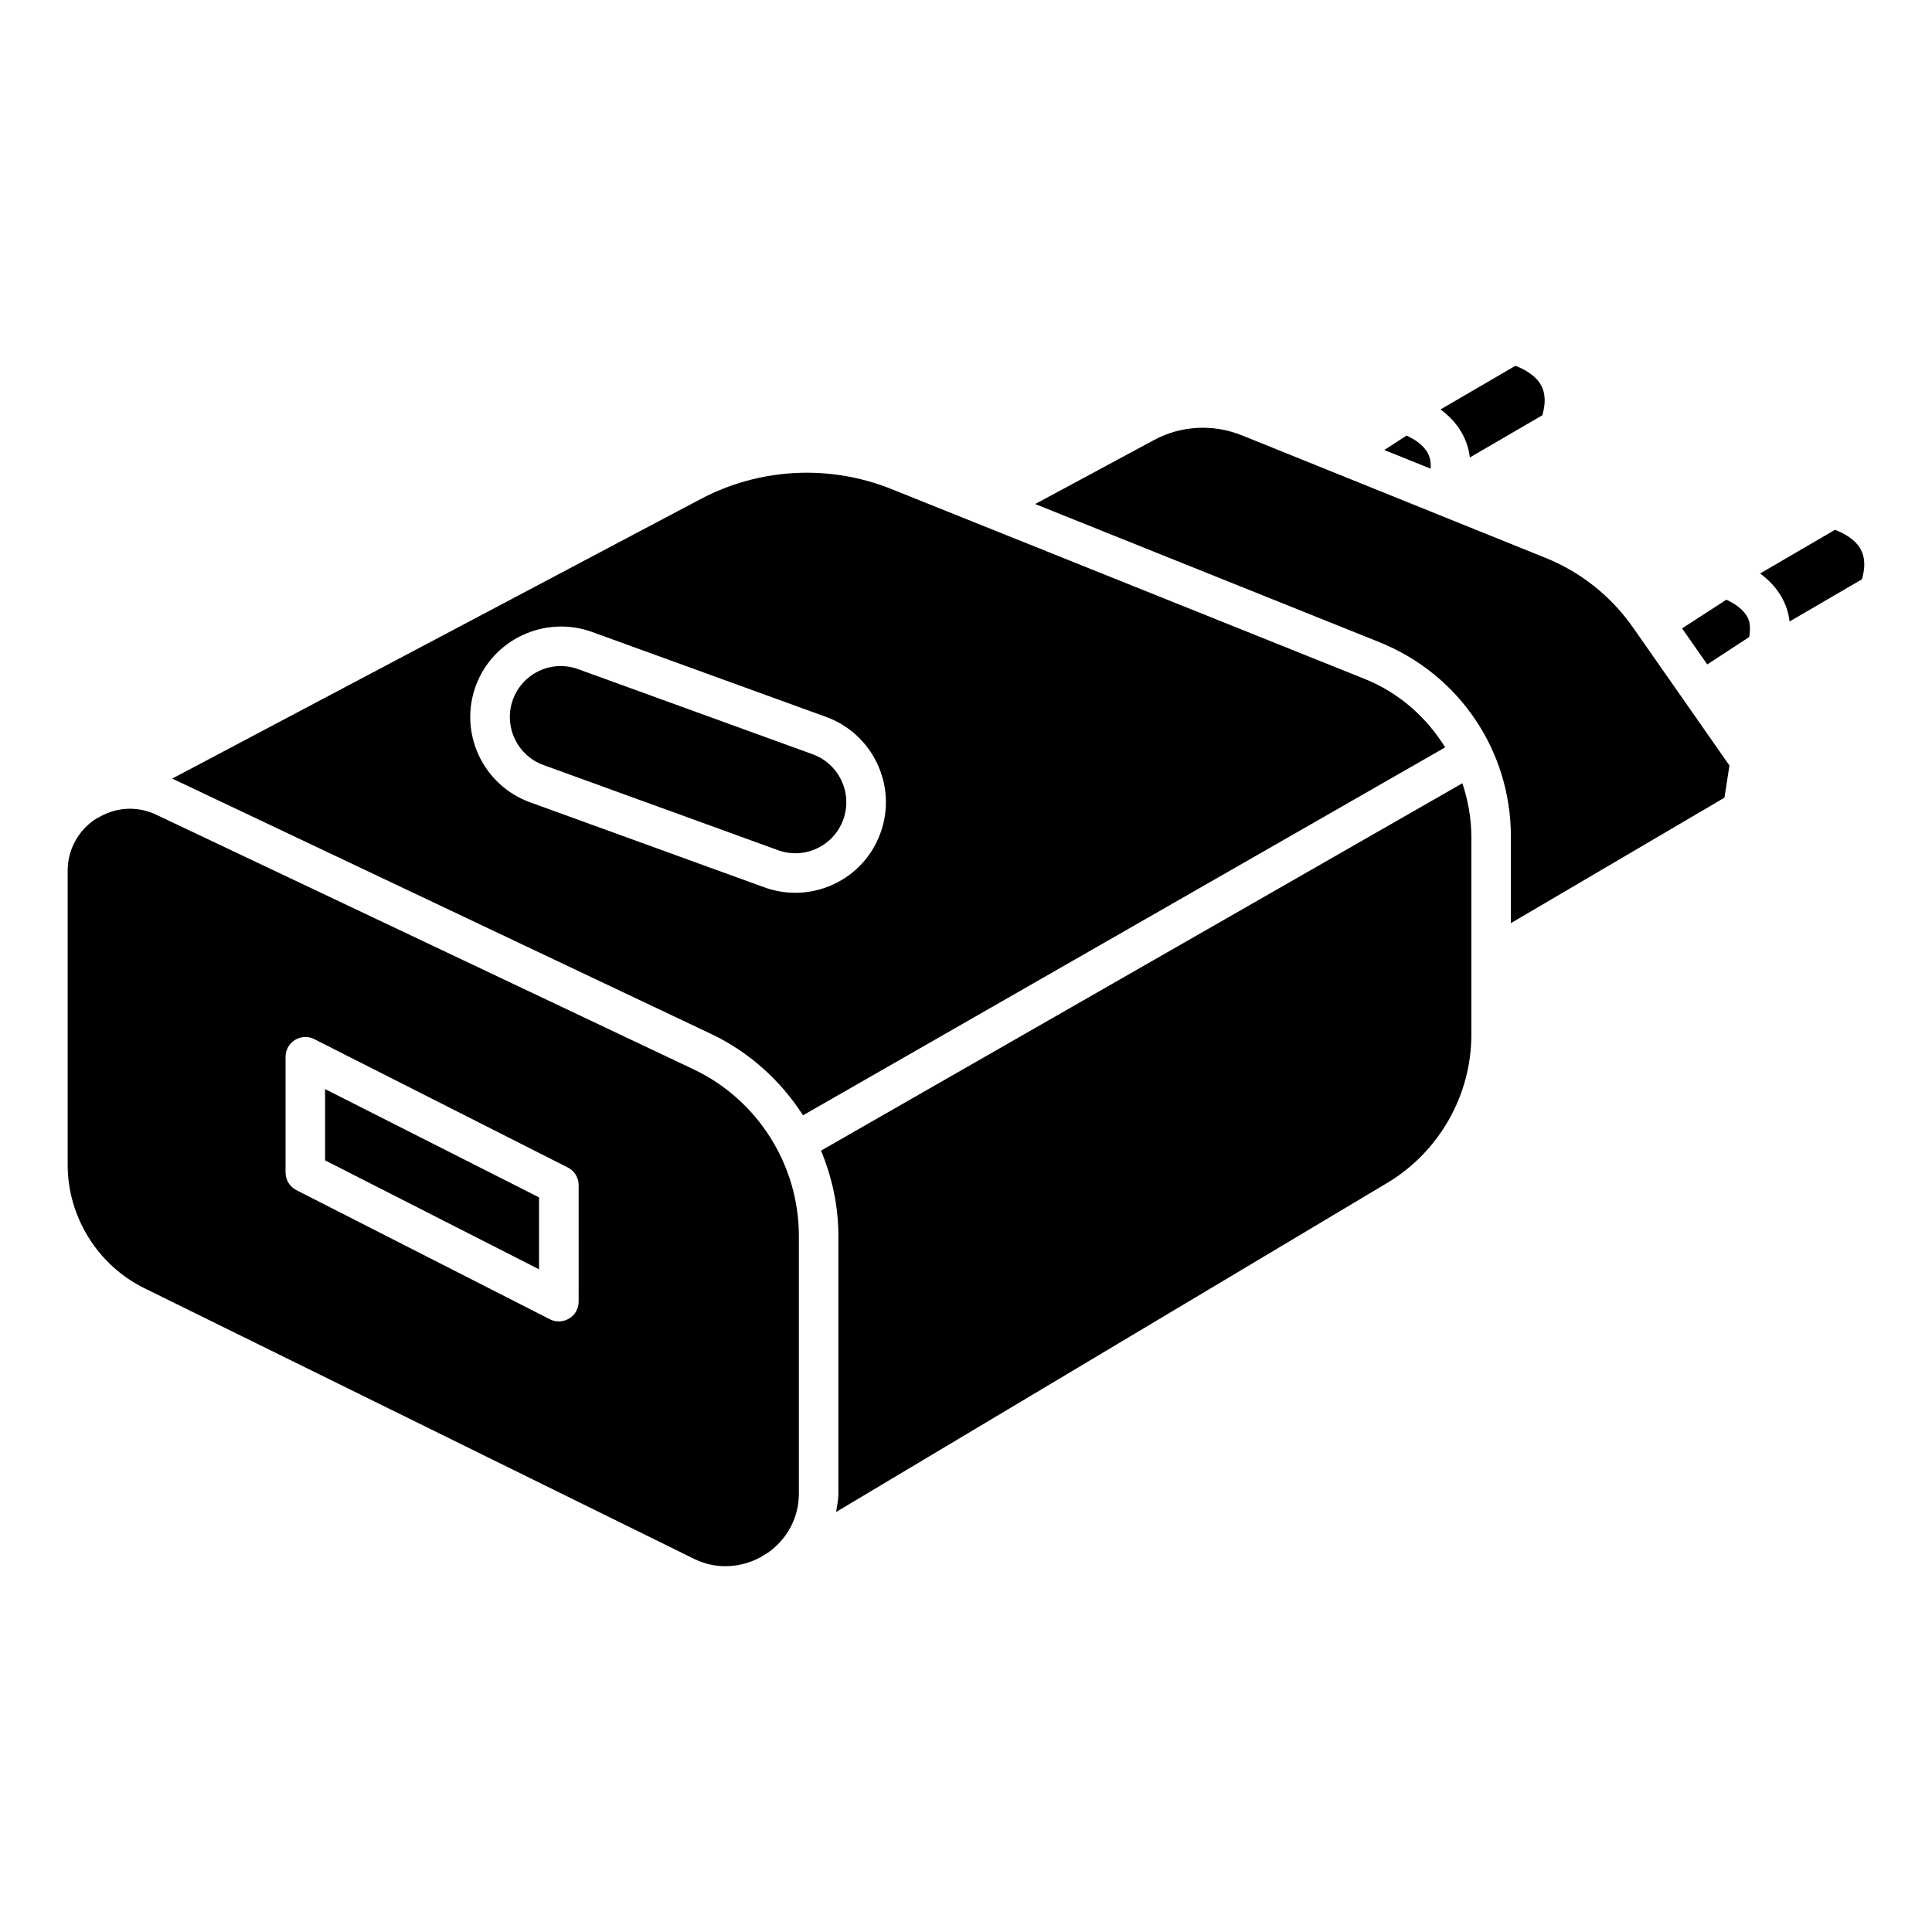 <?xml version="1.0" encoding="UTF-8"?>
<!-- Uploaded to: ICON Repo, www.svgrepo.com, Generator: ICON Repo Mixer Tools -->
<svg fill="#000000" width="800px" height="800px" version="1.1" viewBox="144 144 512 512" xmlns="http://www.w3.org/2000/svg">
 <g>
  <path d="m230.15 451.51 56.699 28.867v-19.062l-56.699-28.695z"/>
  <path d="m359.36 343.89-62.117-22.547c-7.031-2.582-14.777 1.07-17.316 8.062-2.543 7.012 1.09 14.801 8.102 17.34l62.117 22.547c3.402 1.238 7.055 1.09 10.328-0.441 3.273-1.531 5.75-4.242 6.992-7.621 2.559-7.031-1.094-14.801-8.105-17.34z"/>
  <path d="m327.85 427.41-142.47-67.512c-2.246-1.07-4.66-1.574-7.031-1.574-2.832 0-5.625 0.82-8.145 2.266l-0.695 0.359h-0.02c-4.723 3.043-7.559 8.188-7.559 13.793v77.965c0 13.77 7.977 26.617 20.34 32.684l145.68 71.73c5.648 2.793 12.133 2.519 17.633-0.461l1.637-1.027 0.301-0.148c5.102-3.609 8.188-9.32 8.188-15.617v-68.434c-0.023-18.727-10.938-36.004-27.859-44.023zm-30.5 61.527c0 1.828-0.945 3.527-2.5 4.473-0.84 0.504-1.785 0.777-2.75 0.777-0.82 0-1.637-0.188-2.371-0.566l-67.176-34.219c-1.762-0.902-2.875-2.707-2.875-4.68v-30.648c0-1.828 0.945-3.527 2.5-4.473 1.555-0.965 3.504-1.07 5.121-0.211l67.176 34.008c1.762 0.883 2.875 2.688 2.875 4.68z"/>
  <path d="m533.53 265.23 19.207-11.188c0.922-3.168 0.82-5.816-0.316-7.914-1.469-2.707-4.641-4.387-6.844-5.184l-19.836 11.566c2.289 1.66 4.492 3.906 6.004 6.844 0.777 1.508 1.492 3.481 1.785 5.875z"/>
  <path d="m522.43 264.18c-1.156-2.246-3.527-3.758-5.668-4.746l-5.918 3.82 12.301 4.953c0.102-1.508-0.129-2.852-0.715-4.027z"/>
  <path d="m505.65 323.92-125.41-50.316c-16.438-6.59-34.91-5.625-50.59 2.664l-140.08 74.102c0.102 0.023 0.207 0.023 0.289 0.066l142.47 67.512c10.203 4.809 18.578 12.426 24.477 21.621l170.18-97.508c-4.934-7.957-12.176-14.465-21.348-18.141zm-128.32 40.852c-2.184 6.023-6.59 10.852-12.406 13.562-3.234 1.512-6.695 2.266-10.16 2.266-2.769 0-5.543-0.484-8.207-1.449l-62.117-22.543c-12.449-4.535-18.895-18.348-14.379-30.773 4.512-12.43 18.367-18.832 30.773-14.383l62.117 22.547c12.445 4.535 18.914 18.348 14.379 30.773z"/>
  <path d="m361.58 448.93c2.918 7.055 4.598 14.652 4.598 22.504v68.434c0 1.66-0.355 3.234-0.609 4.828l146.08-87.223c13.73-8.207 22.273-23.219 22.273-39.215v-52.543c0-4.934-0.902-9.656-2.371-14.148z"/>
  <path d="m601.5 302.93-11.734 7.602 6.676 9.551 11.105-7.262c0.336-1.953 0.336-3.738-0.398-5.164-1.133-2.227-3.508-3.738-5.648-4.727z"/>
  <path d="m637.12 289.6c-1.469-2.707-4.641-4.387-6.844-5.184l-19.836 11.566c2.289 1.66 4.492 3.906 6.023 6.844 0.797 1.512 1.512 3.484 1.785 5.879l19.188-11.188c0.922-3.176 0.816-5.82-0.316-7.918z"/>
  <path d="m590.63 330.18c-0.02-0.02 0-0.062-0.02-0.082l-13.812-19.754c-5.816-8.332-13.875-14.758-23.301-18.535l-80.426-32.457c-7.66-3.066-16.184-2.582-23.363 1.324l-31.383 16.898 91.23 36.609c21.16 8.523 34.848 28.758 34.848 51.555v22.902l56.594-33.25 1.324-8.523-11.566-16.562c-0.043-0.062-0.105-0.082-0.125-0.125z"/>
 </g>
</svg>